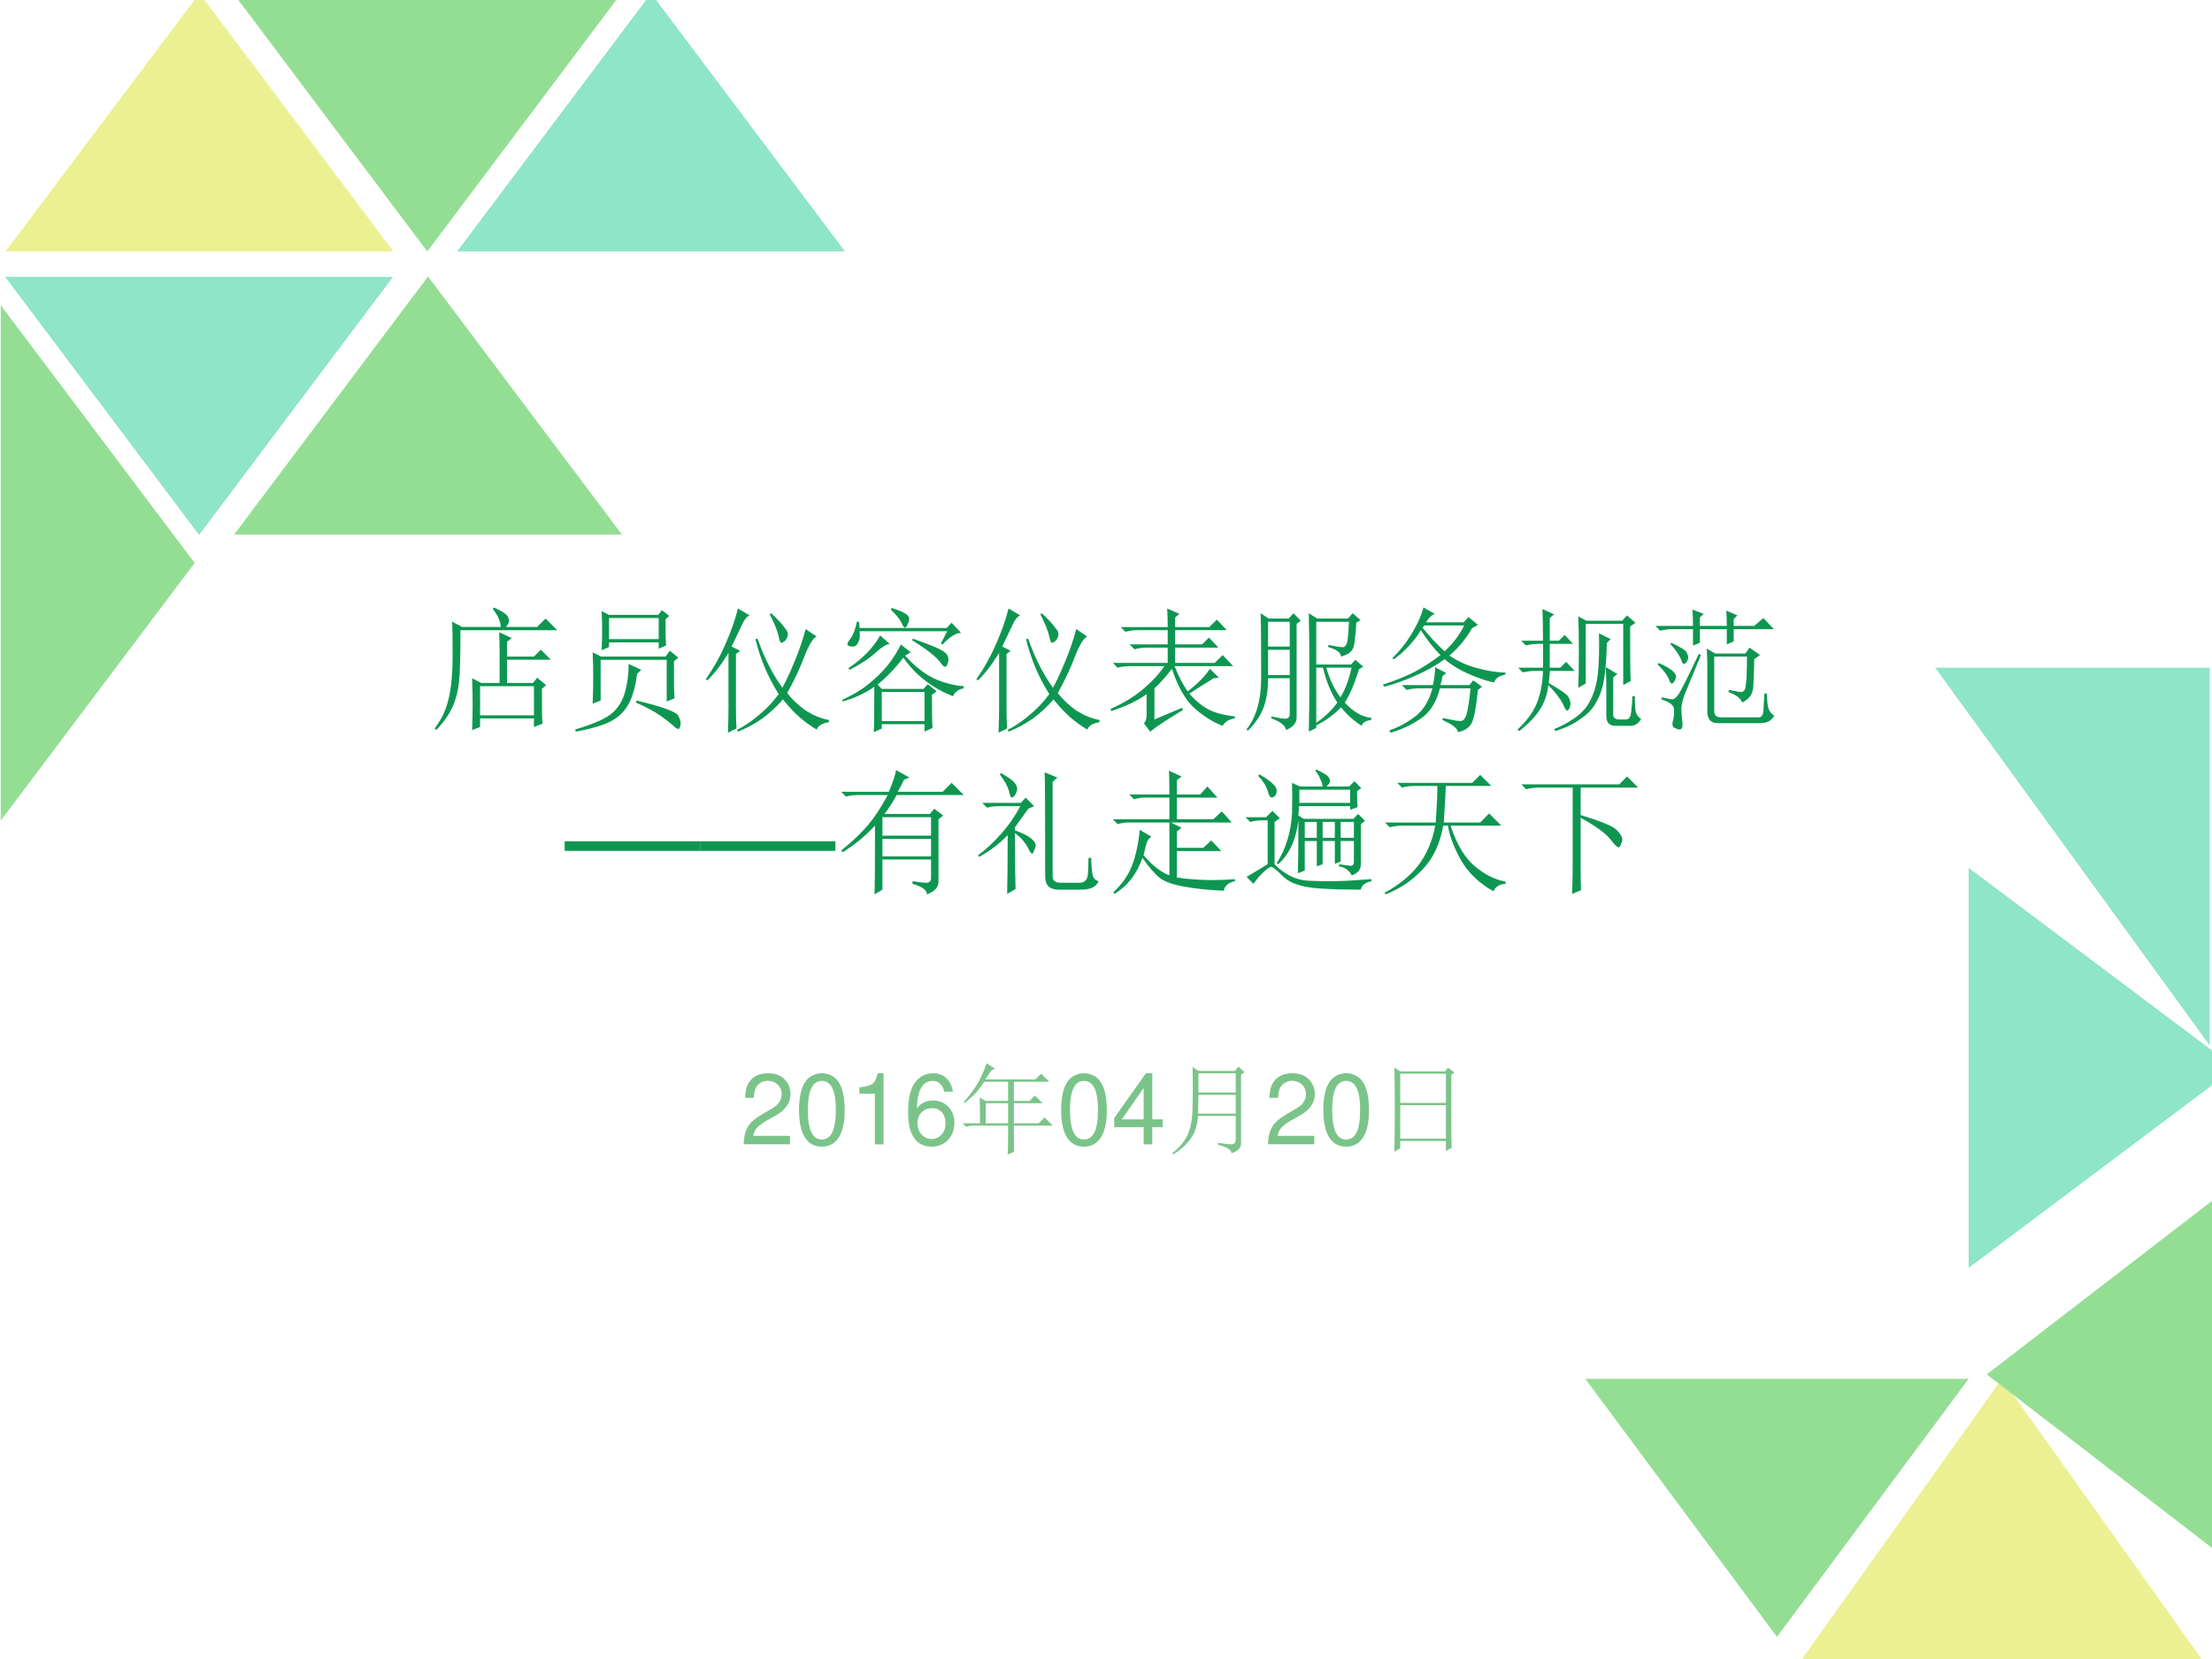 <?xml version="1.0" encoding="UTF-8" standalone="no"?>
<!DOCTYPE svg PUBLIC "-//W3C//DTD SVG 1.1//EN" "http://www.w3.org/Graphics/SVG/1.1/DTD/svg11.dtd">
<svg xmlns="http://www.w3.org/2000/svg" xmlns:xlink="http://www.w3.org/1999/xlink" version="1.1" width="720pt" height="540pt" viewBox="0 0 720 540">
<rect x="0" y="0" width="720" height="540" fill="#333333" stroke="none"/>
<g enable-background="new">
<g>
<g id="Layer-1" data-name="Artifact">
<clipPath id="cp0">
<path transform="matrix(1,0,0,-1,0,540)" d="M 0 0 L 720 0 L 720 540 L 0 540 Z " fill-rule="evenodd"/>
</clipPath>
<g clip-path="url(#cp0)">
<path transform="matrix(1,0,0,-1,0,540)" d="M 0 0 L 720 0 L 720 540 L 0 540 Z " fill="#ffffff" fill-rule="evenodd"/>
</g>
</g>
<g id="Layer-1" data-name="Artifact">
<clipPath id="cp1">
<path transform="matrix(1,0,0,-1,0,540)" d="M 0 540 L 720 540 L 720 0 L 0 0 " fill-rule="evenodd"/>
</clipPath>
<g clip-path="url(#cp1)">
<path transform="matrix(1,0,0,-1,0,540)" d="M .24 440.64 L 63.36 356.76 L .24 272.88 Z " fill="#94de94" fill-rule="evenodd"/>
</g>
</g>
<g id="Layer-1" data-name="Artifact">
<clipPath id="cp2">
<path transform="matrix(1,0,0,-1,0,540)" d="M -0 0 L 720 0 L 720 540 L -0 540 Z " fill-rule="evenodd"/>
</clipPath>
<g clip-path="url(#cp2)">
<path transform="matrix(1,0,0,-1,0,540)" d="M 148.8 458.16 L 211.92 542.16 L 275.04 458.16 Z " fill="#8ee5c7" fill-rule="evenodd"/>
</g>
</g>
<g id="Layer-1" data-name="Artifact">
<path transform="matrix(1,0,0,-1,0,540)" d="M 76.2 366 L 139.32 450 L 202.44 366 Z " fill="#94de94" fill-rule="evenodd"/>
</g>
<g id="Layer-1" data-name="Artifact">
<clipPath id="cp3">
<path transform="matrix(1,0,0,-1,0,540)" d="M 0 0 L 720 0 L 720 540 L 0 540 Z " fill-rule="evenodd"/>
</clipPath>
<g clip-path="url(#cp3)">
<path transform="matrix(1,0,0,-1,0,540)" d="M 202.2 542.16 L 139.08 458.16 L 75.96 542.16 Z " fill="#94de94" fill-rule="evenodd"/>
</g>
</g>
<g id="Layer-1" data-name="Artifact">
<path transform="matrix(1,0,0,-1,0,540)" d="M 127.92 449.88 L 64.8 365.88 L 1.68 449.88 Z " fill="#8ee5c7" fill-rule="evenodd"/>
</g>
<g id="Layer-1" data-name="Artifact">
<clipPath id="cp4">
<path transform="matrix(1,0,0,-1,0,540)" d="M 0 0 L 720 0 L 720 540 L 0 540 Z " fill-rule="evenodd"/>
</clipPath>
<g clip-path="url(#cp4)">
<path transform="matrix(1,0,0,-1,0,540)" d="M 1.8 458.16 L 64.92 542.16 L 128.04 458.16 Z " fill="#ebf092" fill-rule="evenodd"/>
</g>
</g>
<g id="Layer-1" data-name="Artifact">
<path transform="matrix(1,0,0,-1,0,540)" d="M 719.28 322.68 L 719.28 199.68 L 629.88 322.68 Z " fill="#8ee5c7" fill-rule="evenodd"/>
</g>
<g id="Layer-1" data-name="Artifact">
<clipPath id="cp5">
<path transform="matrix(1,0,0,-1,0,540)" d="M 0 540 L 720 540 L 720 0 L 0 0 " fill-rule="evenodd"/>
</clipPath>
<g clip-path="url(#cp5)">
<path transform="matrix(1,0,0,-1,0,540)" d="M 640.8 257.52 L 727.56 192.42 L 640.8 127.32 Z " fill="#8ee5c7" fill-rule="evenodd"/>
</g>
</g>
<g id="Layer-1" data-name="Artifact">
<clipPath id="cp6">
<path transform="matrix(1,0,0,-1,0,540)" d="M -0 0 L 720 0 L 720 540 L -0 540 Z " fill-rule="evenodd"/>
</clipPath>
<g clip-path="url(#cp6)">
<path transform="matrix(1,0,0,-1,0,540)" d="M 586.56 0 L 651.6 91.2 L 716.64 0 Z " fill="#ebf092" fill-rule="evenodd"/>
</g>
</g>
<g id="Layer-1" data-name="Artifact">
<path transform="matrix(1,0,0,-1,0,540)" d="M 516 91.2 L 640.8 91.2 L 578.4 7.2 Z " fill="#94de94" fill-rule="evenodd"/>
</g>
<g id="Layer-1" data-name="Artifact">
<clipPath id="cp7">
<path transform="matrix(1,0,0,-1,0,540)" d="M -0 540 L 720 540 L 720 0 L -0 0 " fill-rule="evenodd"/>
</clipPath>
<g clip-path="url(#cp7)">
<path transform="matrix(1,0,0,-1,0,540)" d="M 729.72 28.68 L 646.68 92.64 L 729.72 156.6 Z " fill="#94de94" fill-rule="evenodd"/>
</g>
</g>
<g id="Layer-1" data-name="P">
<clipPath id="cp8">
<path transform="matrix(1,0,0,-1,0,540)" d="M 0 0 L 720 0 L 720 540 L 0 540 Z " fill-rule="evenodd"/>
</clipPath>
<g clip-path="url(#cp8)">
<symbol id="font_9_14c7">
<path d="M .129 .801 L .203 .762 L .488 .762 C .488 .801 .469 .845 .43 .895 L .438 .906 C .5 .878 .534 .855 .539 .84 C .547 .827 .551 .818 .551 .812 C .551 .797 .543 .78 .527 .762 L .758 .762 L .82 .824 L .906 .738 L .191 .738 C .191 .546 .188 .418 .18 .355 C .174 .293 .159 .232 .133 .172 C .107 .115 .066 .057 .012 0 L 0 .012 C .052 .079 .087 .155 .105 .238 C .124 .322 .133 .423 .133 .543 C .133 .665 .132 .751 .129 .801 M .793 .305 C .793 .161 .794 .076 .797 .047 L .734 .023 L .734 .086 L .336 .086 L .336 .023 L .277 0 C .28 .07 .281 .134 .281 .191 C .281 .249 .28 .312 .277 .383 L .344 .348 L .48 .348 L .48 .582 C .48 .634 .479 .681 .477 .723 L .57 .68 L .535 .652 L .535 .543 L .734 .543 L .785 .594 L .859 .52 L .535 .52 L .535 .348 L .727 .348 L .758 .387 L .824 .332 L .793 .305 M .336 .324 L .336 .109 L .734 .109 L .734 .324 L .336 .324 Z "/>
</symbol>
<symbol id="font_9_a88">
<path d="M .129 .207 C .132 .28 .133 .345 .133 .402 C .133 .46 .132 .521 .129 .586 L .191 .555 L .668 .555 L .699 .598 L .762 .547 L .73 .52 L .73 .34 C .73 .314 .732 .283 .734 .246 L .676 .223 L .676 .531 L .188 .531 L .188 .23 L .129 .207 M .395 .5 L .488 .457 L .457 .426 C .447 .34 .427 .268 .398 .211 C .37 .156 .328 .113 .273 .082 C .219 .051 .129 .023 .004 0 L 0 .016 C .138 .057 .229 .098 .273 .137 C .318 .176 .349 .227 .367 .289 C .385 .352 .395 .422 .395 .5 M .449 .215 L .453 .23 C .646 .184 .749 .146 .762 .117 C .777 .089 .783 .065 .777 .047 C .775 .029 .77 .02 .762 .02 C .754 .02 .743 .026 .73 .039 C .702 .065 .667 .092 .625 .121 C .583 .15 .525 .181 .449 .215 M .195 .602 C .198 .654 .199 .701 .199 .742 C .199 .786 .198 .836 .195 .891 L .25 .863 L .613 .863 L .641 .898 L .695 .855 L .668 .832 L .668 .719 C .668 .693 .669 .665 .672 .637 L .617 .613 L .617 .66 L .25 .66 L .25 .625 L .195 .602 M .25 .84 L .25 .684 L .617 .684 L .617 .84 L .25 .84 Z "/>
</symbol>
<symbol id="font_9_51a">
<path d="M .484 .883 C .531 .839 .564 .803 .582 .777 C .603 .754 .611 .733 .605 .715 C .6 .697 .592 .684 .582 .676 L .562 .664 C .552 .664 .544 .68 .539 .711 C .531 .75 .509 .805 .473 .875 L .484 .883 M .383 .695 C .409 .62 .438 .552 .469 .492 C .5 .432 .533 .379 .566 .332 C .595 .384 .626 .452 .66 .535 C .694 .618 .72 .695 .738 .766 L .82 .711 C .794 .701 .764 .652 .73 .566 C .697 .478 .654 .387 .602 .293 C .638 .246 .684 .203 .738 .164 C .796 .128 .853 .104 .91 .094 L .91 .078 C .861 .07 .831 .052 .82 .023 C .776 .049 .734 .079 .695 .113 C .656 .147 .615 .191 .57 .246 C .526 .194 .475 .147 .418 .105 C .363 .066 .303 .034 .238 .008 L .23 .02 C .285 .048 .339 .085 .391 .129 C .445 .173 .495 .225 .539 .285 C .503 .342 .469 .406 .438 .477 C .409 .547 .385 .618 .367 .691 L .383 .695 M .164 0 C .167 .073 .168 .134 .168 .184 L .168 .59 C .118 .507 .066 .439 .012 .387 L 0 .395 C .055 .473 .102 .556 .141 .645 C .182 .736 .215 .827 .238 .918 L .324 .867 C .301 .857 .28 .829 .262 .785 C .241 .741 .217 .691 .191 .637 L .254 .605 L .223 .582 L .223 .199 C .223 .139 .224 .083 .227 .031 L .164 0 Z "/>
</symbol>
<symbol id="font_9_11e9">
<path d="M .281 .715 L .352 .652 C .331 .652 .297 .632 .25 .59 C .203 .546 .138 .503 .055 .461 L .047 .473 C .154 .546 .232 .626 .281 .715 M .523 .691 C .635 .652 .708 .622 .742 .602 C .776 .581 .79 .556 .785 .527 C .78 .499 .772 .484 .762 .484 C .751 .484 .738 .496 .723 .52 C .691 .561 .622 .615 .516 .68 L .523 .691 M .434 .648 L .508 .59 L .465 .566 C .538 .486 .611 .428 .684 .395 C .757 .363 .828 .345 .898 .34 L .898 .324 C .859 .316 .833 .297 .82 .266 C .75 .292 .682 .329 .617 .379 C .552 .428 .497 .486 .453 .551 C .393 .473 .329 .406 .262 .352 L .293 .32 L .602 .32 L .633 .355 L .699 .301 L .664 .277 C .664 .155 .665 .073 .668 .031 L .609 .004 L .609 .059 L .293 .059 L .293 .027 L .234 0 C .237 .052 .238 .164 .238 .336 C .173 .289 .095 .253 .004 .227 L 0 .238 C .078 .275 .142 .312 .191 .352 C .243 .393 .29 .439 .332 .488 C .374 .54 .408 .594 .434 .648 M .293 .297 L .293 .082 L .609 .082 L .609 .297 L .293 .297 M .359 .906 L .367 .918 C .417 .902 .451 .888 .469 .875 C .487 .865 .496 .852 .496 .836 C .496 .826 .492 .812 .484 .797 C .477 .781 .47 .773 .465 .773 C .457 .773 .449 .784 .441 .805 C .426 .836 .398 .87 .359 .906 M .73 .656 L .777 .746 L .129 .746 C .134 .71 .13 .681 .117 .66 C .107 .639 .091 .63 .07 .633 C .049 .635 .039 .641 .039 .648 C .039 .659 .046 .672 .059 .688 C .082 .719 .099 .762 .109 .816 L .125 .816 L .129 .77 L .773 .77 L .809 .809 L .879 .734 C .842 .734 .797 .706 .742 .648 L .73 .656 Z "/>
</symbol>
<symbol id="font_9_3e98">
<path d="M .324 .09 L .527 .176 L .535 .16 C .421 .092 .34 .039 .293 0 L .246 .062 C .259 .073 .266 .094 .266 .125 L .266 .277 C .193 .225 .105 .184 .004 .152 L 0 .168 C .094 .21 .172 .257 .234 .309 C .297 .361 .352 .419 .398 .484 L .145 .484 C .111 .484 .079 .48 .051 .473 L .016 .508 L .422 .508 L .422 .621 L .27 .621 C .236 .621 .204 .617 .176 .609 L .141 .645 L .422 .645 L .422 .75 L .203 .75 C .169 .75 .138 .746 .109 .738 L .074 .773 L .422 .773 C .422 .823 .421 .868 .418 .91 L .508 .871 L .477 .844 L .477 .773 L .73 .773 L .785 .828 L .859 .75 L .477 .75 L .477 .645 L .676 .645 L .727 .695 L .797 .621 L .477 .621 L .477 .508 L .77 .508 L .828 .566 L .906 .484 L .473 .484 C .499 .417 .531 .354 .57 .297 C .646 .357 .701 .413 .734 .465 L .801 .398 L .762 .395 C .694 .353 .634 .315 .582 .281 C .624 .232 .671 .193 .723 .164 C .775 .138 .84 .121 .918 .113 L .918 .098 C .876 .092 .846 .074 .828 .043 C .753 .072 .681 .117 .613 .18 C .548 .242 .495 .337 .453 .465 C .417 .415 .374 .367 .324 .32 L .324 .09 Z "/>
</symbol>
<symbol id="font_9_1d3d">
<path d="M .16 .812 L .16 .629 L .32 .629 L .32 .812 L .16 .812 M .16 .605 L .16 .418 L .32 .418 L .32 .605 L .16 .605 M .16 .395 C .16 .314 .15 .243 .129 .184 C .108 .124 .069 .065 .012 .008 L 0 .016 C .073 .107 .109 .234 .109 .398 C .109 .635 .108 .794 .105 .875 L .164 .836 L .312 .836 L .348 .875 L .402 .82 L .371 .797 L .371 .105 C .371 .064 .345 .033 .293 .012 C .288 .046 .251 .074 .184 .098 L .184 .113 C .251 .098 .29 .092 .301 .098 C .314 .103 .32 .113 .32 .129 L .32 .395 L .16 .395 M .516 .473 L .516 .066 C .576 .105 .628 .155 .672 .215 C .625 .285 .59 .371 .566 .473 L .516 .473 M .832 .461 C .798 .352 .763 .27 .727 .215 C .789 .147 .854 .109 .922 .102 L .922 .086 C .88 .081 .857 .066 .852 .043 C .794 .079 .743 .125 .699 .18 C .647 .125 .586 .081 .516 .047 L .516 .027 L .461 0 C .464 .107 .465 .251 .465 .434 C .465 .618 .464 .766 .461 .875 L .523 .836 L .75 .836 L .785 .875 L .844 .824 L .812 .805 C .81 .76 .806 .717 .801 .676 C .798 .637 .789 .609 .773 .594 C .76 .578 .736 .565 .699 .555 C .699 .583 .668 .607 .605 .625 L .605 .641 C .671 .628 .708 .622 .719 .625 C .732 .63 .741 .645 .746 .668 C .751 .694 .755 .742 .758 .812 L .516 .812 L .516 .496 L .773 .496 L .805 .531 L .863 .48 L .832 .461 M .59 .473 C .616 .384 .651 .311 .695 .254 C .729 .309 .757 .382 .777 .473 L .59 .473 Z "/>
</symbol>
<symbol id="font_9_8d1">
<path d="M .301 .926 L .383 .879 C .359 .868 .339 .848 .32 .816 L .598 .816 L .633 .855 L .703 .797 L .66 .773 C .616 .695 .56 .628 .492 .57 C .552 .529 .621 .497 .699 .477 C .777 .456 .846 .445 .906 .445 L .906 .43 C .857 .419 .829 .4 .824 .371 C .78 .379 .72 .398 .645 .43 C .572 .461 .509 .499 .457 .543 C .392 .496 .32 .456 .242 .422 C .167 .388 .09 .361 .012 .34 L 0 .355 C .089 .384 .167 .415 .234 .449 C .302 .486 .366 .527 .426 .574 C .376 .624 .328 .685 .281 .758 C .26 .721 .233 .685 .199 .648 C .168 .612 .129 .577 .082 .543 L .07 .551 C .12 .598 .167 .656 .211 .727 C .255 .799 .285 .866 .301 .926 M .293 .777 C .35 .707 .405 .648 .457 .602 C .517 .656 .565 .72 .602 .793 L .309 .793 L .293 .777 M .703 .316 C .69 .184 .674 .102 .656 .07 C .638 .036 .604 .014 .555 .004 C .555 .03 .517 .06 .441 .094 L .445 .109 C .51 .094 .553 .086 .574 .086 C .598 .086 .615 .111 .625 .16 C .635 .21 .643 .266 .648 .328 L .422 .328 C .396 .224 .348 .148 .277 .102 C .21 .057 .137 .023 .059 0 L .047 .016 C .125 .044 .191 .081 .246 .125 C .303 .172 .344 .24 .367 .328 L .27 .328 C .236 .328 .204 .324 .176 .316 L .141 .352 L .371 .352 C .382 .406 .387 .451 .387 .484 L .469 .441 L .441 .418 C .439 .4 .434 .378 .426 .352 L .641 .352 L .668 .387 L .734 .34 L .703 .316 Z "/>
</symbol>
<symbol id="font_9_3ff4">
<path d="M .184 .902 L .27 .863 L .238 .836 L .238 .668 L .305 .668 L .348 .711 L .41 .645 L .238 .645 L .238 .469 L .316 .469 L .359 .512 L .422 .445 L .238 .445 C .238 .424 .236 .395 .23 .355 C .316 .306 .365 .272 .375 .254 C .385 .236 .391 .22 .391 .207 C .391 .191 .388 .178 .383 .168 C .378 .158 .372 .152 .367 .152 C .359 .152 .349 .168 .336 .199 C .315 .241 .279 .288 .227 .34 C .221 .277 .202 .219 .168 .164 C .134 .109 .082 .055 .012 0 L 0 .012 C .065 .072 .112 .135 .141 .203 C .169 .271 .185 .352 .188 .445 L .133 .445 C .099 .445 .068 .441 .039 .434 L .004 .469 L .188 .469 L .188 .645 L .156 .645 C .122 .645 .091 .641 .062 .633 L .027 .668 L .188 .668 C .188 .762 .186 .84 .184 .902 M .832 .773 C .832 .562 .833 .428 .836 .371 L .781 .34 L .781 .793 L .504 .793 L .504 .352 L .449 .32 C .452 .398 .453 .484 .453 .578 C .453 .672 .452 .762 .449 .848 L .508 .816 L .773 .816 L .809 .855 L .871 .801 L .832 .773 M .602 .723 L .688 .68 L .66 .652 C .658 .548 .651 .461 .641 .391 C .63 .323 .611 .264 .582 .215 C .556 .165 .517 .124 .465 .09 C .415 .053 .353 .023 .277 0 L .273 .016 C .331 .039 .384 .069 .434 .105 C .483 .142 .52 .186 .543 .238 C .569 .29 .586 .354 .594 .43 C .602 .505 .604 .603 .602 .723 M .656 .113 L .656 .32 C .656 .383 .655 .434 .652 .473 L .738 .422 L .707 .398 L .707 .121 C .707 .098 .723 .086 .754 .086 L .801 .086 C .824 .086 .837 .105 .84 .145 C .845 .186 .848 .224 .848 .258 L .867 .258 C .867 .221 .868 .188 .871 .156 C .876 .125 .891 .103 .914 .09 C .893 .056 .867 .039 .836 .039 L .723 .039 C .678 .039 .656 .064 .656 .113 Z "/>
</symbol>
<symbol id="font_9_3933">
<path d="M .383 .465 C .383 .493 .382 .538 .379 .598 L .441 .562 L .664 .562 L .695 .605 L .773 .551 L .73 .52 C .728 .421 .725 .354 .723 .32 C .72 .286 .712 .262 .699 .246 C .689 .23 .669 .215 .641 .199 C .63 .23 .596 .257 .539 .277 L .543 .293 C .59 .283 .621 .277 .637 .277 C .655 .28 .665 .298 .668 .332 C .673 .366 .676 .435 .676 .539 L .434 .539 L .434 .137 C .434 .105 .451 .09 .484 .09 L .766 .09 C .784 .092 .794 .107 .797 .133 C .799 .161 .802 .206 .805 .266 L .824 .266 C .824 .214 .828 .176 .836 .152 C .846 .129 .861 .112 .879 .102 C .861 .076 .842 .06 .824 .055 C .809 .049 .785 .047 .754 .047 L .461 .047 C .409 .047 .383 .076 .383 .133 L .383 .465 M .047 .238 C .083 .23 .108 .225 .121 .223 C .137 .223 .152 .234 .168 .258 C .186 .281 .237 .382 .32 .559 L .336 .551 C .271 .392 .23 .294 .215 .258 C .202 .221 .194 .189 .191 .16 C .191 .132 .194 .095 .199 .051 C .202 .017 .194 0 .176 0 C .171 0 .159 .004 .141 .012 C .125 .02 .121 .038 .129 .066 C .137 .095 .139 .124 .137 .152 C .134 .181 .103 .204 .043 .223 L .047 .238 M .016 .48 L .023 .492 C .076 .469 .109 .449 .125 .434 C .143 .418 .152 .404 .152 .391 C .152 .383 .148 .372 .141 .359 C .133 .346 .126 .34 .121 .34 C .113 .34 .105 .352 .098 .375 C .082 .409 .055 .444 .016 .48 M .109 .633 L .117 .641 C .185 .609 .223 .586 .23 .57 C .238 .555 .242 .543 .242 .535 C .242 .525 .238 .513 .23 .5 C .223 .49 .216 .484 .211 .484 C .203 .484 .195 .496 .188 .52 C .174 .553 .148 .591 .109 .633 M .277 .621 L .277 .742 L .129 .742 C .095 .742 .064 .738 .035 .73 L 0 .766 L .277 .766 C .277 .807 .276 .848 .273 .887 L .355 .855 L .328 .828 L .328 .766 L .527 .766 C .527 .805 .526 .842 .523 .879 L .605 .844 L .578 .816 L .578 .766 L .73 .766 L .797 .824 L .875 .742 L .578 .742 L .578 .652 L .527 .629 L .527 .742 L .328 .742 L .328 .641 L .277 .621 Z "/>
</symbol>
<use xlink:href="#font_9_14c7" transform="matrix(44.04,0,0,-44.04,141.47,237.633)" fill="#0e9651"/>
<use xlink:href="#font_9_a88" transform="matrix(44.04,0,0,-44.04,187.231,238.149)" fill="#0e9651"/>
<use xlink:href="#font_9_51a" transform="matrix(44.04,0,0,-44.04,229.722,238.493)" fill="#0e9651"/>
<use xlink:href="#font_9_11e9" transform="matrix(44.04,0,0,-44.04,274.106,238.321)" fill="#0e9651"/>
<use xlink:href="#font_9_51a" transform="matrix(44.04,0,0,-44.04,317.802,238.493)" fill="#0e9651"/>
<use xlink:href="#font_9_3e98" transform="matrix(44.04,0,0,-44.04,361.498,238.149)" fill="#0e9651"/>
<use xlink:href="#font_9_1d3d" transform="matrix(44.04,0,0,-44.04,405.71,238.149)" fill="#0e9651"/>
<use xlink:href="#font_9_8d1" transform="matrix(44.04,0,0,-44.04,450.094,238.493)" fill="#0e9651"/>
<use xlink:href="#font_9_3ff4" transform="matrix(44.04,0,0,-44.04,493.962,237.977)" fill="#0e9651"/>
<use xlink:href="#font_9_3933" transform="matrix(44.04,0,0,-44.04,538.863,237.461)" fill="#0e9651"/>
</g>
</g>
<g id="Layer-1" data-name="Span">
<clipPath id="cp10">
<path transform="matrix(1,0,0,-1,0,540)" d="M 0 0 L 720 0 L 720 540 L 0 540 Z " fill-rule="evenodd"/>
</clipPath>
<g clip-path="url(#cp10)">
<symbol id="font_b_b2">
<path d="M 0 0 L 0 .071 L 1 .071 L 1 0 L 0 0 Z "/>
</symbol>
<use xlink:href="#font_b_b2" transform="matrix(44.064,0,0,-44.064,183.79,276.966)" fill="#0e9651"/>
<use xlink:href="#font_b_b2" transform="matrix(44.064,0,0,-44.064,227.854,276.966)" fill="#0e9651"/>
</g>
</g>
<g id="Layer-1" data-name="P">
<clipPath id="cp12">
<path transform="matrix(1,0,0,-1,0,540)" d="M 0 0 L 720 0 L 720 540 L 0 540 Z " fill-rule="evenodd"/>
</clipPath>
<g clip-path="url(#cp12)">
<symbol id="font_9_1d39">
<path d="M .305 .57 L .305 .434 L .664 .434 L .664 .57 L .305 .57 M .305 .41 L .305 .281 L .664 .281 L .664 .41 L .305 .41 M .527 .098 C .572 .09 .605 .086 .629 .086 C .652 .086 .664 .098 .664 .121 L .664 .258 L .305 .258 L .305 .035 L .246 0 C .249 .044 .25 .214 .25 .508 C .177 .43 .098 .365 .012 .312 L 0 .324 C .073 .382 .135 .44 .188 .5 C .242 .562 .294 .641 .344 .734 L .129 .734 C .095 .734 .064 .73 .035 .723 L 0 .758 L .352 .758 C .38 .823 .398 .876 .406 .918 L .504 .863 L .465 .848 C .447 .811 .431 .781 .418 .758 L .75 .758 L .816 .824 L .906 .734 L .41 .734 C .382 .682 .352 .635 .32 .594 L .656 .594 L .688 .633 L .754 .582 L .719 .555 L .719 .094 C .719 .052 .69 .021 .633 0 C .635 .031 .6 .057 .527 .078 L .527 .098 Z "/>
</symbol>
<symbol id="font_9_2f6c">
<path d="M .16 .883 L .172 .891 C .227 .859 .259 .836 .27 .82 C .283 .805 .289 .79 .289 .777 C .289 .762 .284 .746 .273 .73 C .263 .717 .255 .711 .25 .711 C .242 .711 .236 .725 .23 .754 C .22 .793 .197 .836 .16 .883 M .215 0 C .217 .104 .219 .249 .219 .434 C .159 .371 .089 .318 .008 .273 L 0 .285 C .06 .329 .117 .383 .172 .445 C .229 .51 .276 .578 .312 .648 L .16 .648 C .126 .648 .095 .645 .066 .637 L .031 .672 L .316 .672 L .352 .711 L .414 .648 L .371 .629 C .337 .582 .305 .536 .273 .492 L .273 .469 C .331 .448 .37 .428 .391 .41 C .414 .392 .426 .374 .426 .355 C .426 .348 .422 .336 .414 .32 C .409 .305 .405 .297 .402 .297 C .392 .297 .382 .31 .371 .336 C .35 .378 .318 .415 .273 .449 C .273 .223 .275 .085 .277 .035 L .215 0 M .496 .129 C .496 .585 .495 .841 .492 .898 L .586 .859 L .551 .828 L .551 .137 C .548 .098 .572 .079 .621 .082 L .75 .082 C .789 .082 .81 .105 .812 .152 C .815 .199 .816 .237 .816 .266 L .836 .266 C .836 .227 .839 .189 .844 .152 C .849 .118 .865 .099 .891 .094 C .872 .049 .826 .029 .75 .031 L .594 .031 C .529 .031 .496 .064 .496 .129 Z "/>
</symbol>
<symbol id="font_9_43a0">
<path d="M .121 .734 L .418 .734 C .418 .818 .417 .876 .414 .91 L .508 .867 L .473 .84 L .473 .734 L .645 .734 L .699 .793 L .773 .711 L .473 .711 L .473 .551 L .742 .551 L .805 .609 L .879 .527 L .43 .527 L .508 .488 L .473 .461 L .473 .34 L .668 .34 L .727 .395 L .801 .316 L .473 .316 L .473 .121 C .559 .108 .645 .102 .73 .102 C .785 .102 .842 .104 .902 .109 L .902 .094 C .853 .083 .826 .06 .82 .023 C .698 .029 .598 .039 .52 .055 C .444 .068 .387 .089 .348 .117 C .311 .146 .268 .195 .219 .266 C .177 .146 .108 .057 .012 0 L .004 .012 C .066 .069 .112 .134 .141 .207 C .169 .28 .189 .368 .199 .473 L .285 .422 C .27 .411 .259 .4 .254 .387 C .249 .376 .24 .342 .227 .285 C .292 .21 .355 .16 .418 .137 L .418 .469 L .418 .527 L .109 .527 C .089 .527 .064 .523 .035 .516 L 0 .551 L .418 .551 L .418 .711 L .23 .711 C .21 .711 .185 .707 .156 .699 L .121 .734 Z "/>
</symbol>
<symbol id="font_9_467d">
<path d="M .398 .738 L .398 .641 L .773 .641 L .773 .738 L .398 .738 M .387 .121 C .389 .165 .391 .297 .391 .516 C .375 .372 .326 .263 .242 .188 L .23 .195 C .298 .299 .336 .423 .344 .566 C .346 .652 .346 .727 .344 .789 L .402 .762 L .57 .762 C .568 .783 .561 .802 .551 .82 C .543 .841 .531 .861 .516 .879 L .523 .887 C .576 .863 .605 .845 .613 .832 C .621 .819 .625 .81 .625 .805 C .625 .792 .616 .777 .598 .762 L .766 .762 L .805 .801 L .855 .75 L .824 .727 C .824 .672 .826 .633 .828 .609 L .773 .59 L .773 .617 L .395 .617 C .395 .599 .393 .576 .391 .547 L .43 .523 L .797 .523 L .832 .559 L .883 .508 L .852 .484 L .852 .184 C .852 .147 .829 .121 .785 .105 C .767 .142 .736 .164 .691 .172 L .691 .188 C .738 .18 .768 .176 .781 .176 C .794 .178 .801 .189 .801 .207 L .801 .359 L .703 .359 L .703 .207 L .66 .191 L .66 .359 L .57 .359 L .57 .188 L .527 .172 L .527 .359 L .438 .359 L .438 .141 L .387 .121 M .438 .5 L .438 .383 L .527 .383 L .527 .5 L .438 .5 M .57 .5 L .57 .383 L .66 .383 L .66 .5 L .57 .5 M .703 .5 L .703 .383 L .801 .383 L .801 .5 L .703 .5 M .094 .84 L .102 .852 C .148 .826 .182 .802 .203 .781 C .224 .763 .233 .743 .23 .723 C .228 .704 .221 .693 .211 .688 C .203 .682 .198 .68 .195 .68 C .182 .68 .172 .697 .164 .73 C .151 .77 .128 .806 .094 .84 M .215 .188 C .238 .161 .272 .135 .316 .109 C .363 .083 .413 .069 .465 .066 C .517 .064 .568 .062 .617 .062 C .667 .062 .715 .064 .762 .066 C .809 .069 .865 .073 .93 .078 L .93 .062 C .883 .052 .857 .031 .852 0 C .727 0 .628 .003 .555 .008 C .482 .013 .423 .023 .379 .039 C .335 .052 .294 .078 .258 .117 C .219 .154 .195 .171 .188 .168 C .18 .168 .161 .155 .133 .129 C .107 .105 .082 .077 .059 .043 L .008 .094 C .047 .117 .099 .148 .164 .188 L .164 .512 L .129 .512 C .095 .512 .064 .508 .035 .5 L 0 .535 L .152 .535 L .199 .582 L .254 .527 L .215 .5 L .215 .188 Z "/>
</symbol>
<symbol id="font_9_f59">
<path d="M .094 .824 L .648 .824 L .707 .883 L .789 .801 L .453 .801 C .451 .73 .445 .641 .438 .531 L .707 .531 L .773 .598 L .863 .508 L .488 .508 C .533 .372 .591 .273 .664 .211 C .737 .148 .814 .109 .895 .094 L .895 .078 C .85 .076 .82 .057 .805 .023 C .698 .083 .617 .161 .562 .258 C .51 .354 .479 .438 .469 .508 L .434 .508 C .41 .372 .359 .264 .281 .184 C .206 .103 .115 .042 .008 0 L 0 .012 C .107 .069 .19 .137 .25 .215 C .312 .296 .354 .393 .375 .508 L .133 .508 C .099 .508 .068 .504 .039 .496 L .004 .531 L .379 .531 C .387 .651 .391 .741 .391 .801 L .223 .801 C .189 .801 .158 .797 .129 .789 L .094 .824 Z "/>
</symbol>
<symbol id="font_9_43b">
<path d="M 0 .809 L .723 .809 L .781 .867 L .863 .785 L .438 .785 L .438 .582 C .594 .535 .684 .497 .707 .469 C .733 .443 .746 .419 .746 .398 C .746 .391 .742 .379 .734 .363 C .729 .35 .724 .344 .719 .344 C .708 .344 .69 .361 .664 .395 C .628 .444 .552 .5 .438 .562 L .438 .164 C .438 .109 .439 .064 .441 .027 L .375 0 C .378 .096 .379 .163 .379 .199 L .379 .785 L .129 .785 C .095 .785 .064 .781 .035 .773 L 0 .809 Z "/>
</symbol>
<use xlink:href="#font_9_1d39" transform="matrix(44.064,0,0,-44.064,273.793,291.123)" fill="#0e9651"/>
<use xlink:href="#font_9_2f6c" transform="matrix(44.064,0,0,-44.064,318.35,290.951)" fill="#0e9651"/>
<use xlink:href="#font_9_43a0" transform="matrix(44.064,0,0,-44.064,362.218,290.951)" fill="#0e9651"/>
<use xlink:href="#font_9_467d" transform="matrix(44.064,0,0,-44.064,405.397,289.574)" fill="#0e9651"/>
<use xlink:href="#font_9_f59" transform="matrix(44.064,0,0,-44.064,450.642,291.123)" fill="#0e9651"/>
<use xlink:href="#font_9_43b" transform="matrix(44.064,0,0,-44.064,495.198,290.951)" fill="#0e9651"/>
</g>
</g>
<g id="Layer-1" data-name="Span">
<clipPath id="cp13">
<path transform="matrix(1,0,0,-1,0,540)" d="M 0 0 L 720 0 L 720 540 L 0 540 Z " fill-rule="evenodd"/>
</clipPath>
<g clip-path="url(#cp13)">
<symbol id="font_e_13">
<path d="M .472 .086 L .099 .086 C .108 .146 .14 .184 .227 .237 L .327 .293 C .426 .348 .477 .422 .477 .511 C .477 .571 .453 .627 .411 .666 C .369 .704 .317 .722 .25 .722 C .16 .722 .093 .69 .054 .628 C .029 .59 .018 .545 .016 .472 L .104 .472 C .107 .521 .113 .55 .125 .574 C .148 .618 .194 .645 .247 .645 C .327 .645 .387 .587 .387 .509 C .387 .451 .354 .401 .291 .365 L .199 .311 C .051 .226 .008 .158 0 0 L .472 0 L .472 .086 Z "/>
</symbol>
<symbol id="font_e_11">
<path d="M .232 .746 C .166 .746 .106 .716 .069 .667 C .023 .603 0 .507 0 .373 C 0 .129 .08 0 .232 0 C .382 0 .464 .129 .464 .367 C .464 .507 .442 .601 .395 .667 C .358 .717 .299 .746 .232 .746 M .232 .668 C .327 .668 .374 .571 .374 .375 C .374 .169 .328 .073 .23 .073 C .137 .073 .09 .173 .09 .372 C .09 .571 .137 .668 .232 .668 Z "/>
</symbol>
<symbol id="font_e_12">
<path d="M .157 .515 L .157 0 L .245 0 L .245 .723 L .187 .723 C .156 .612 .136 .597 0 .579 L 0 .515 L .157 .515 Z "/>
</symbol>
<symbol id="font_e_17">
<path d="M .455 .558 C .438 .676 .362 .746 .254 .746 C .176 .746 .106 .708 .064 .643 C .019 .572 0 .484 0 .353 C 0 .231 .017 .154 .06 .09 C .098 .031 .16 0 .238 0 C .373 0 .47 .101 .47 .242 C .47 .375 .38 .469 .253 .469 C .183 .469 .128 .443 .09 .39 C .091 .569 .147 .668 .248 .668 C .31 .668 .353 .628 .367 .558 L .455 .558 M .242 .391 C .327 .391 .38 .331 .38 .235 C .38 .144 .32 .078 .239 .078 C .157 .078 .095 .147 .095 .239 C .095 .329 .155 .391 .242 .391 Z "/>
</symbol>
<use xlink:href="#font_e_13" transform="matrix(32.04,0,0,-32.04,242.029,372.468)" fill="#7bc489"/>
<use xlink:href="#font_e_11" transform="matrix(32.04,0,0,-32.04,260.078,373.237)" fill="#7bc489"/>
<use xlink:href="#font_e_12" transform="matrix(32.04,0,0,-32.04,279.728,372.5)" fill="#7bc489"/>
<use xlink:href="#font_e_17" transform="matrix(32.04,0,0,-32.04,295.598,373.237)" fill="#7bc489"/>
</g>
</g>
<g id="Layer-1" data-name="P">
<clipPath id="cp15">
<path transform="matrix(1,0,0,-1,0,540)" d="M 0 0 L 720 0 L 720 540 L 0 540 Z " fill-rule="evenodd"/>
</clipPath>
<g clip-path="url(#cp15)">
<symbol id="font_9_14a4">
<path d="M .234 .52 L .234 .316 L .461 .316 L .461 .52 L .234 .52 M .242 .926 L .328 .871 L .293 .855 C .272 .824 .251 .793 .23 .762 L .738 .762 L .797 .82 L .879 .738 L .52 .738 L .52 .543 L .68 .543 L .734 .598 L .812 .52 L .52 .52 L .52 .316 L .773 .316 L .832 .375 L .914 .293 L .52 .293 L .52 .145 C .52 .1 .521 .061 .523 .027 L .457 0 C .46 .081 .461 .139 .461 .176 L .461 .293 L .129 .293 C .095 .293 .064 .289 .035 .281 L 0 .316 L .176 .316 C .176 .436 .174 .523 .172 .578 L .234 .543 L .461 .543 L .461 .738 L .219 .738 C .193 .699 .165 .663 .137 .629 C .108 .598 .069 .562 .02 .523 L .008 .531 C .055 .581 .099 .638 .141 .703 C .182 .771 .216 .845 .242 .926 Z "/>
</symbol>
<use xlink:href="#font_9_14a4" transform="matrix(32.04,0,0,-32.04,313.357,375.754)" fill="#7bc489"/>
</g>
</g>
<g id="Layer-1" data-name="Span">
<clipPath id="cp16">
<path transform="matrix(1,0,0,-1,0,540)" d="M 0 0 L 720 0 L 720 540 L 0 540 Z " fill-rule="evenodd"/>
</clipPath>
<g clip-path="url(#cp16)">
<symbol id="font_e_15">
<path d="M .299 .175 L .299 0 L .387 0 L .387 .175 L .492 .175 L .492 .254 L .387 .254 L .387 .723 L .322 .723 L 0 .268 L 0 .175 L .299 .175 M .299 .254 L .077 .254 L .299 .573 L .299 .254 Z "/>
</symbol>
<use xlink:href="#font_e_11" transform="matrix(32.04,0,0,-32.04,345.398,373.237)" fill="#7bc489"/>
<use xlink:href="#font_e_15" transform="matrix(32.04,0,0,-32.04,362.677,372.5)" fill="#7bc489"/>
</g>
</g>
<g id="Layer-1" data-name="P">
<clipPath id="cp17">
<path transform="matrix(1,0,0,-1,0,540)" d="M 0 0 L 720 0 L 720 540 L 0 540 Z " fill-rule="evenodd"/>
</clipPath>
<g clip-path="url(#cp17)">
<symbol id="font_9_1d38">
<path d="M .266 .824 L .266 .629 L .645 .629 L .645 .824 L .266 .824 M .266 .605 C .266 .546 .264 .482 .262 .414 L .645 .414 L .645 .605 L .266 .605 M .465 .117 C .535 .107 .582 .102 .605 .102 C .632 .104 .645 .121 .645 .152 L .645 .391 L .262 .391 C .254 .286 .225 .204 .176 .145 C .129 .085 .073 .036 .008 0 L 0 .012 C .052 .053 .092 .095 .121 .137 C .15 .178 .171 .227 .184 .281 C .199 .339 .207 .411 .207 .5 C .21 .591 .21 .72 .207 .887 L .266 .848 L .637 .848 L .672 .891 L .734 .836 L .699 .809 L .699 .113 C .699 .066 .667 .033 .602 .012 C .599 .048 .553 .077 .465 .098 L .465 .117 Z "/>
</symbol>
<use xlink:href="#font_9_1d38" transform="matrix(32.04,0,0,-32.04,381.562,375.754)" fill="#7bc489"/>
</g>
</g>
<g id="Layer-1" data-name="Span">
<clipPath id="cp18">
<path transform="matrix(1,0,0,-1,0,540)" d="M 0 0 L 720 0 L 720 540 L 0 540 Z " fill-rule="evenodd"/>
</clipPath>
<g clip-path="url(#cp18)">
<use xlink:href="#font_e_13" transform="matrix(32.04,0,0,-32.04,412.689,372.468)" fill="#7bc489"/>
<use xlink:href="#font_e_11" transform="matrix(32.04,0,0,-32.04,430.738,373.237)" fill="#7bc489"/>
</g>
</g>
<g id="Layer-1" data-name="P">
<clipPath id="cp19">
<path transform="matrix(1,0,0,-1,0,540)" d="M 0 0 L 720 0 L 720 540 L 0 540 Z " fill-rule="evenodd"/>
</clipPath>
<g clip-path="url(#cp19)">
<symbol id="font_9_1c15">
<path d="M .059 .793 L .059 .496 L .523 .496 L .523 .793 L .059 .793 M .059 .473 L .059 .133 L .523 .133 L .523 .473 L .059 .473 M 0 0 C .003 .154 .004 .294 .004 .422 C .004 .552 .003 .697 0 .855 L .059 .816 L .516 .816 L .543 .855 L .609 .805 L .578 .781 L .578 .246 C .578 .171 .579 .102 .582 .039 L .523 .008 L .523 .109 L .059 .109 L .059 .035 L 0 0 Z "/>
</symbol>
<use xlink:href="#font_9_1c15" transform="matrix(32.04,0,0,-32.04,453.878,374.878)" fill="#7bc489"/>
</g>
</g>
</g>
</g>
</svg>
